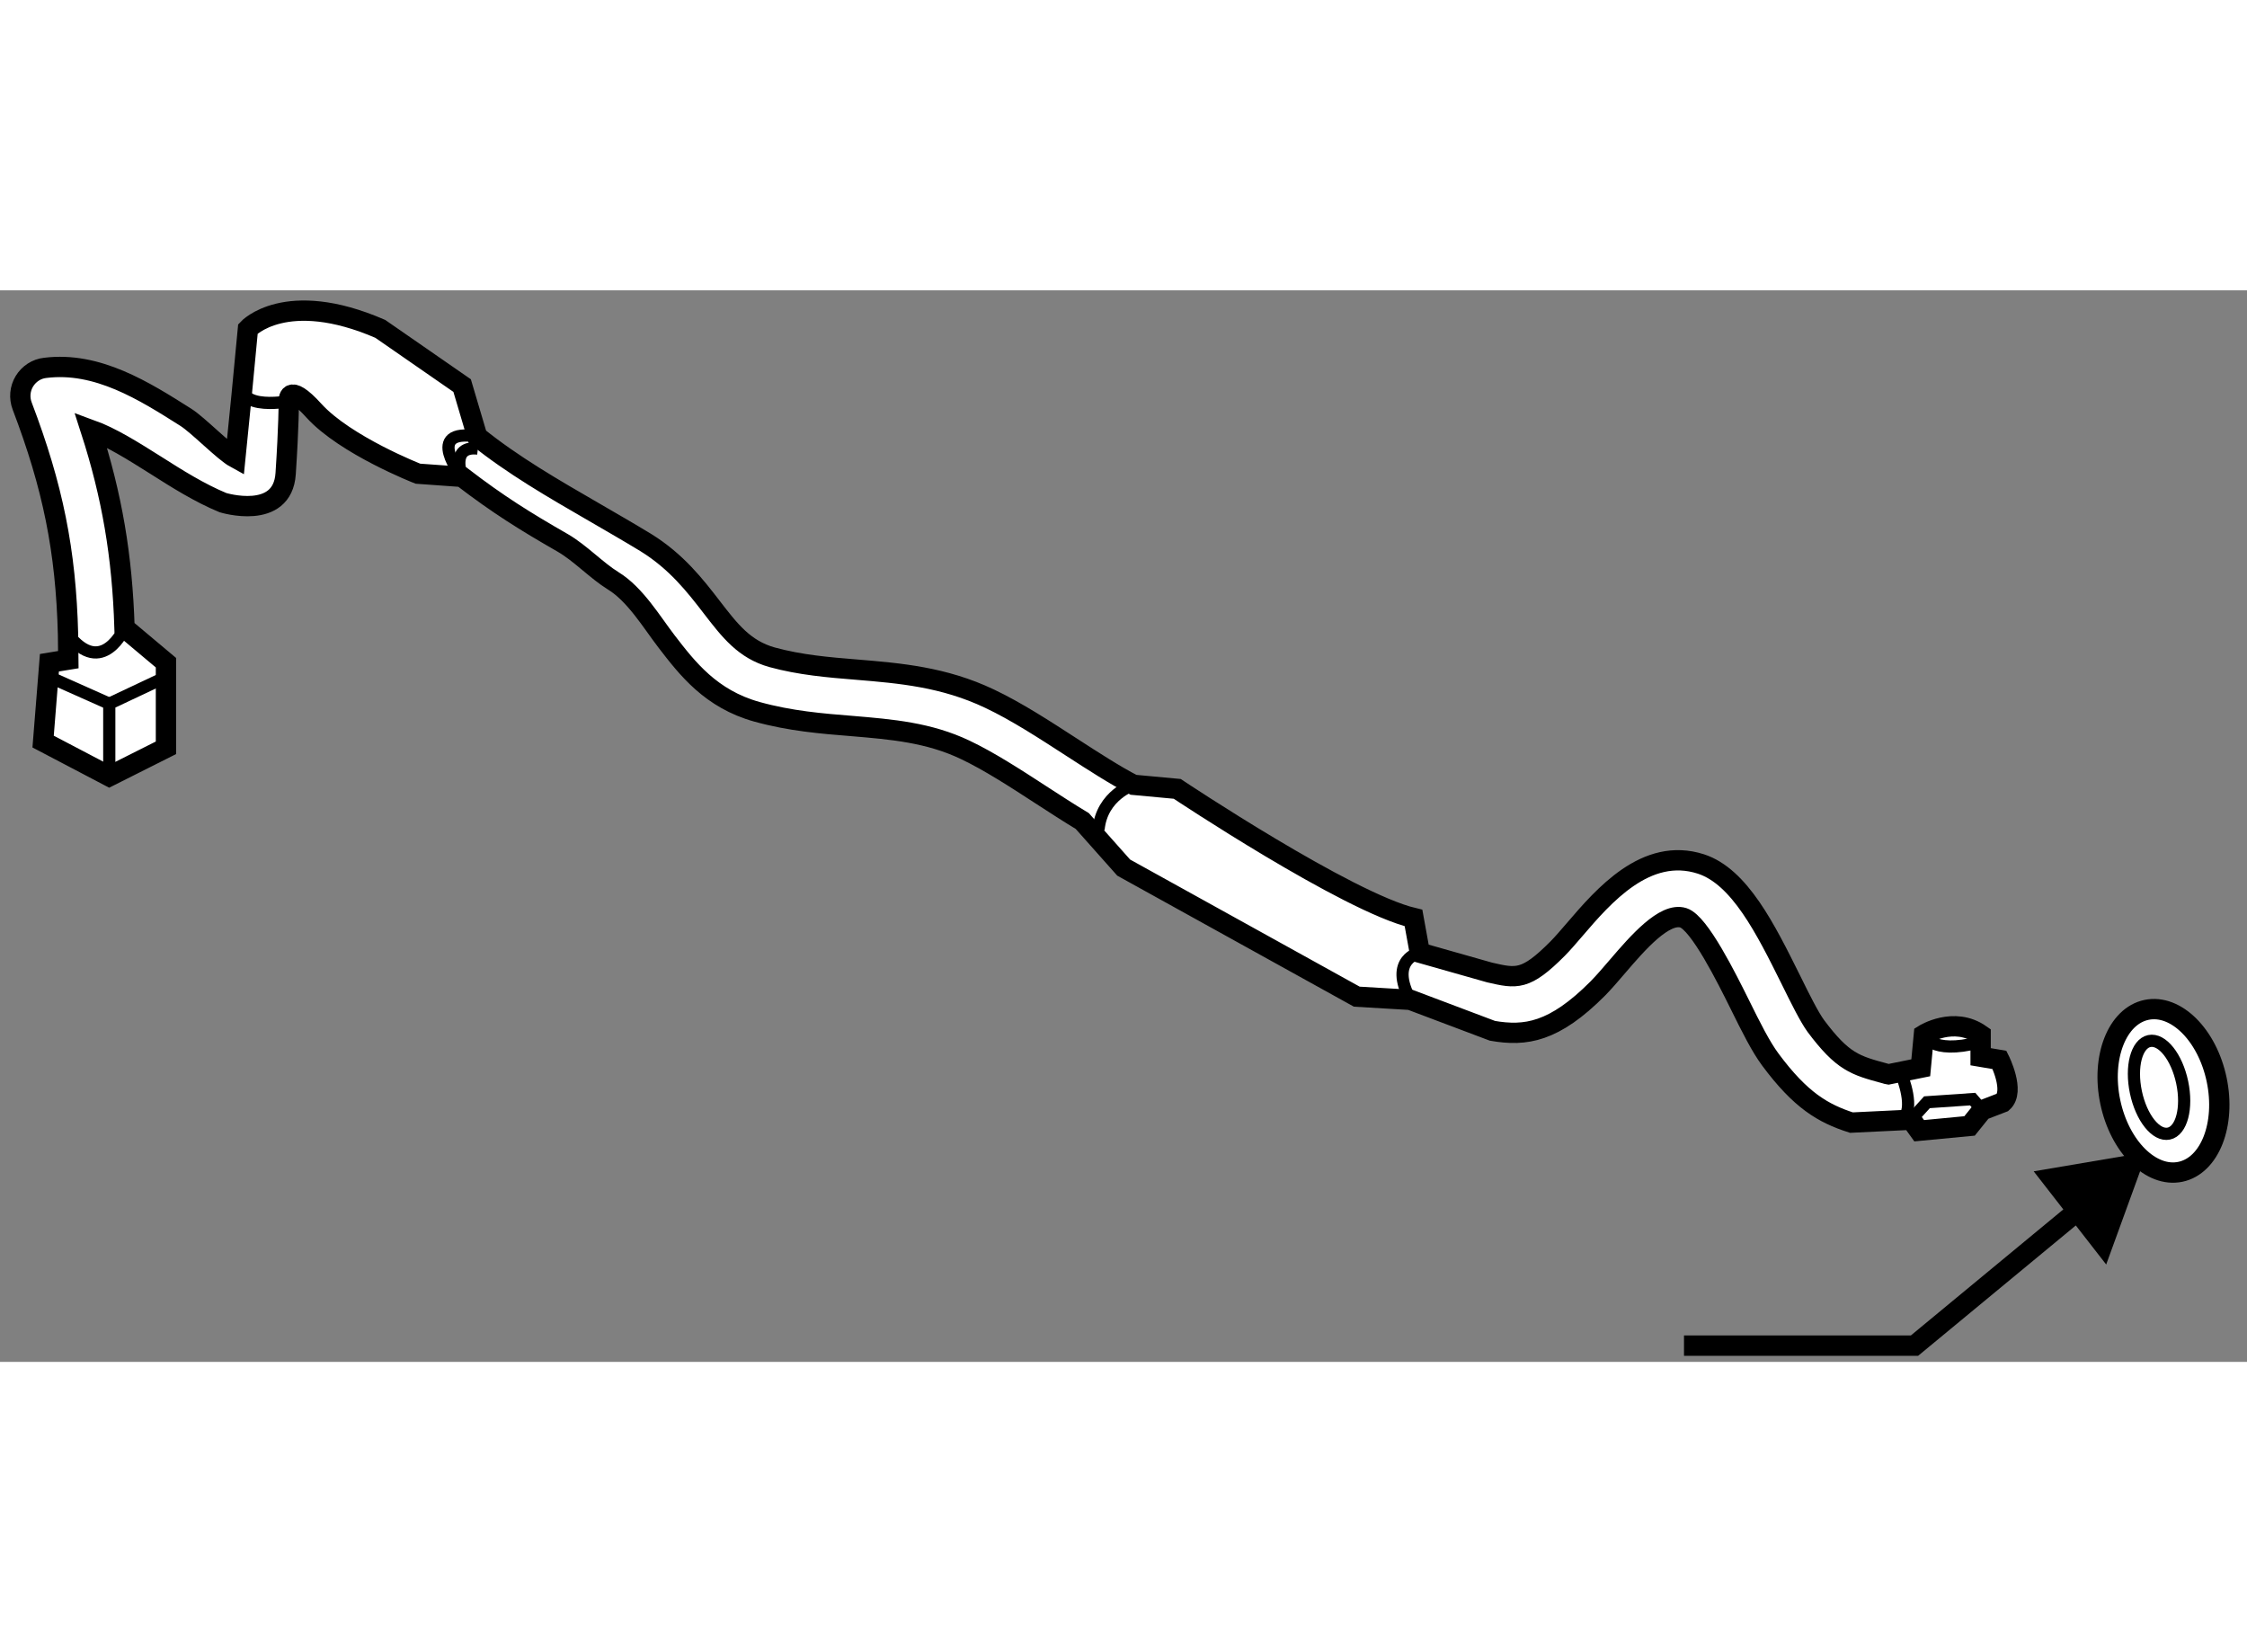 <?xml version="1.0" encoding="utf-8"?>
<!-- Generator: Adobe Illustrator 15.1.0, SVG Export Plug-In . SVG Version: 6.00 Build 0)  -->
<!DOCTYPE svg PUBLIC "-//W3C//DTD SVG 1.1//EN" "http://www.w3.org/Graphics/SVG/1.1/DTD/svg11.dtd">
<svg version="1.1" xmlns="http://www.w3.org/2000/svg" xmlns:xlink="http://www.w3.org/1999/xlink" x="0px" y="0px" width="244.8px"
	 height="180px" viewBox="60.311 143.292 55.293 26.368" enable-background="new 0 0 244.8 180" xml:space="preserve">
	
<rect x="60.311" y="143.292" width="55.293" height="26.368" fill="#808080" stroke="none"/>
	
<g><path fill="#FFFFFF" stroke="#000000" stroke-width="0.5" d="M105.87,163.772c-0.698-0.225-1.25-0.547-1.994-1.549
				c-0.238-0.321-0.475-0.795-0.748-1.348c-0.324-0.652-0.998-2.013-1.393-2.142c-0.463-0.148-1.129,0.622-1.611,1.184
				c-0.178,0.208-0.343,0.4-0.496,0.556c-1.077,1.081-1.779,1.181-2.592,1.04l-2.02-0.762l-1.318-0.078l-5.736-3.176l-1.019-1.146
				c-0.33-0.198-0.672-0.422-1.022-0.648c-0.628-0.409-1.277-0.828-1.859-1.104c-0.895-0.426-1.808-0.504-2.776-0.585
				c-0.75-0.06-1.528-0.123-2.349-0.351c-1.134-0.316-1.713-1.067-2.223-1.73c-0.362-0.471-0.77-1.16-1.312-1.492
				c-0.409-0.252-0.818-0.688-1.24-0.932c-0.936-0.537-1.597-0.949-2.481-1.627l-1.086-0.078c0,0-1.782-0.696-2.558-1.549
				c-0.659-0.729-0.619-0.233-0.619-0.233s0,0.617-0.078,1.782c-0.078,1.164-1.543,0.712-1.543,0.712
				c-0.577-0.239-1.125-0.584-1.661-0.925c-0.551-0.347-1.084-0.684-1.594-0.869c0.525,1.625,0.778,3.107,0.833,4.877l1.02,0.856
				v2.094L63,155.25l-1.628-0.854l0.155-1.94l0.465-0.076l-0.007-0.621c-0.052-2.059-0.374-3.641-1.128-5.62
				c-0.077-0.203-0.057-0.426,0.055-0.611c0.11-0.18,0.299-0.306,0.512-0.328c1.283-0.161,2.438,0.569,3.459,1.216
				c0.3,0.188,0.933,0.845,1.219,1.001l0.155-1.548l0.155-1.629c0,0,0.93-1.008,3.256,0l2.015,1.396l0.372,1.255
				c0.875,0.706,1.881,1.284,2.86,1.851c0.433,0.252,0.864,0.499,1.285,0.755c0.759,0.469,1.218,1.063,1.621,1.586
				c0.45,0.584,0.805,1.047,1.49,1.239c0.693,0.189,1.373,0.247,2.093,0.305c1.048,0.087,2.133,0.178,3.257,0.713
				c0.666,0.315,1.354,0.764,2.02,1.195c0.548,0.355,1.072,0.693,1.522,0.925l1.077,0.1c0,0,4.186,2.791,5.814,3.177l0.155,0.854
				l1.717,0.487c0.662,0.152,0.885,0.206,1.672-0.585c0.133-0.134,0.274-0.301,0.428-0.479c0.697-0.813,1.75-2.042,3.1-1.606
				c0.953,0.31,1.594,1.603,2.213,2.849c0.233,0.474,0.454,0.917,0.615,1.138c0.662,0.884,0.965,0.969,1.701,1.167
				c0.027,0.011,0.058,0.017,0.087,0.022l0.794-0.161l0.077-0.815c0,0,0.737-0.464,1.396,0v0.543l0.465,0.079
				c0,0,0.388,0.771,0.077,1.044l-0.503,0.194l-0.311,0.386l-1.24,0.118l-0.195-0.271L105.87,163.772z"></path><path fill="none" stroke="#000000" stroke-width="0.3" d="M71.682,147.883c0,0-0.309-0.774,0.388-0.697"></path><polyline fill="none" stroke="#000000" stroke-width="0.3" points="64.318,152.842 63,153.464 63,155.25 		"></polyline><line fill="none" stroke="#000000" stroke-width="0.3" x1="61.604" y1="152.842" x2="63" y2="153.464"></line><path fill="none" stroke="#000000" stroke-width="0.3" d="M95.249,159.588c0,0-0.775,0.156-0.232,1.164"></path><path fill="none" stroke="#000000" stroke-width="0.3" d="M88.203,155.458c0,0-0.783,0.254-0.86,1.106"></path><path fill="none" stroke="#000000" stroke-width="0.3" d="M107.652,161.604c0,0,0.155,0.506,1.356,0.194"></path><polyline fill="none" stroke="#000000" stroke-width="0.3" points="107.341,163.698 107.729,163.271 108.854,163.194 
				109.087,163.465 		"></polyline><path fill="none" stroke="#000000" stroke-width="0.3" d="M107.11,162.612c0,0,0.349,0.853,0,1.086"></path><path fill="none" stroke="#000000" stroke-width="0.3" d="M71.682,147.883c0,0-0.96-1.21,0.372-0.993"></path><path fill="none" stroke="#000000" stroke-width="0.3" d="M67.419,146.022c0,0-1.628,0.31-1.008-0.776"></path><path fill="none" stroke="#000000" stroke-width="0.3" d="M63.375,151.6c0,0-0.546,1.242-1.391,0.159"></path></g>



	
<g><polyline fill="none" stroke="#000000" stroke-width="0.5" points="112.124,165.373 107.422,169.26 101.75,169.26 			"></polyline><polygon points="112.139,167.264 113.145,164.498 110.355,164.971 			"></polygon></g><g><ellipse transform="matrix(-0.205 -0.979 0.979 -0.205 -22.754 307.501)" fill="#FFFFFF" stroke="#000000" stroke-width="0.5" cx="113.481" cy="162.989" rx="2.035" ry="1.337"></ellipse><ellipse transform="matrix(-0.206 -0.979 0.979 -0.206 -22.782 307.529)" fill="none" stroke="#000000" stroke-width="0.3" cx="113.427" cy="163.011" rx="1.163" ry="0.582"></ellipse></g>


</svg>